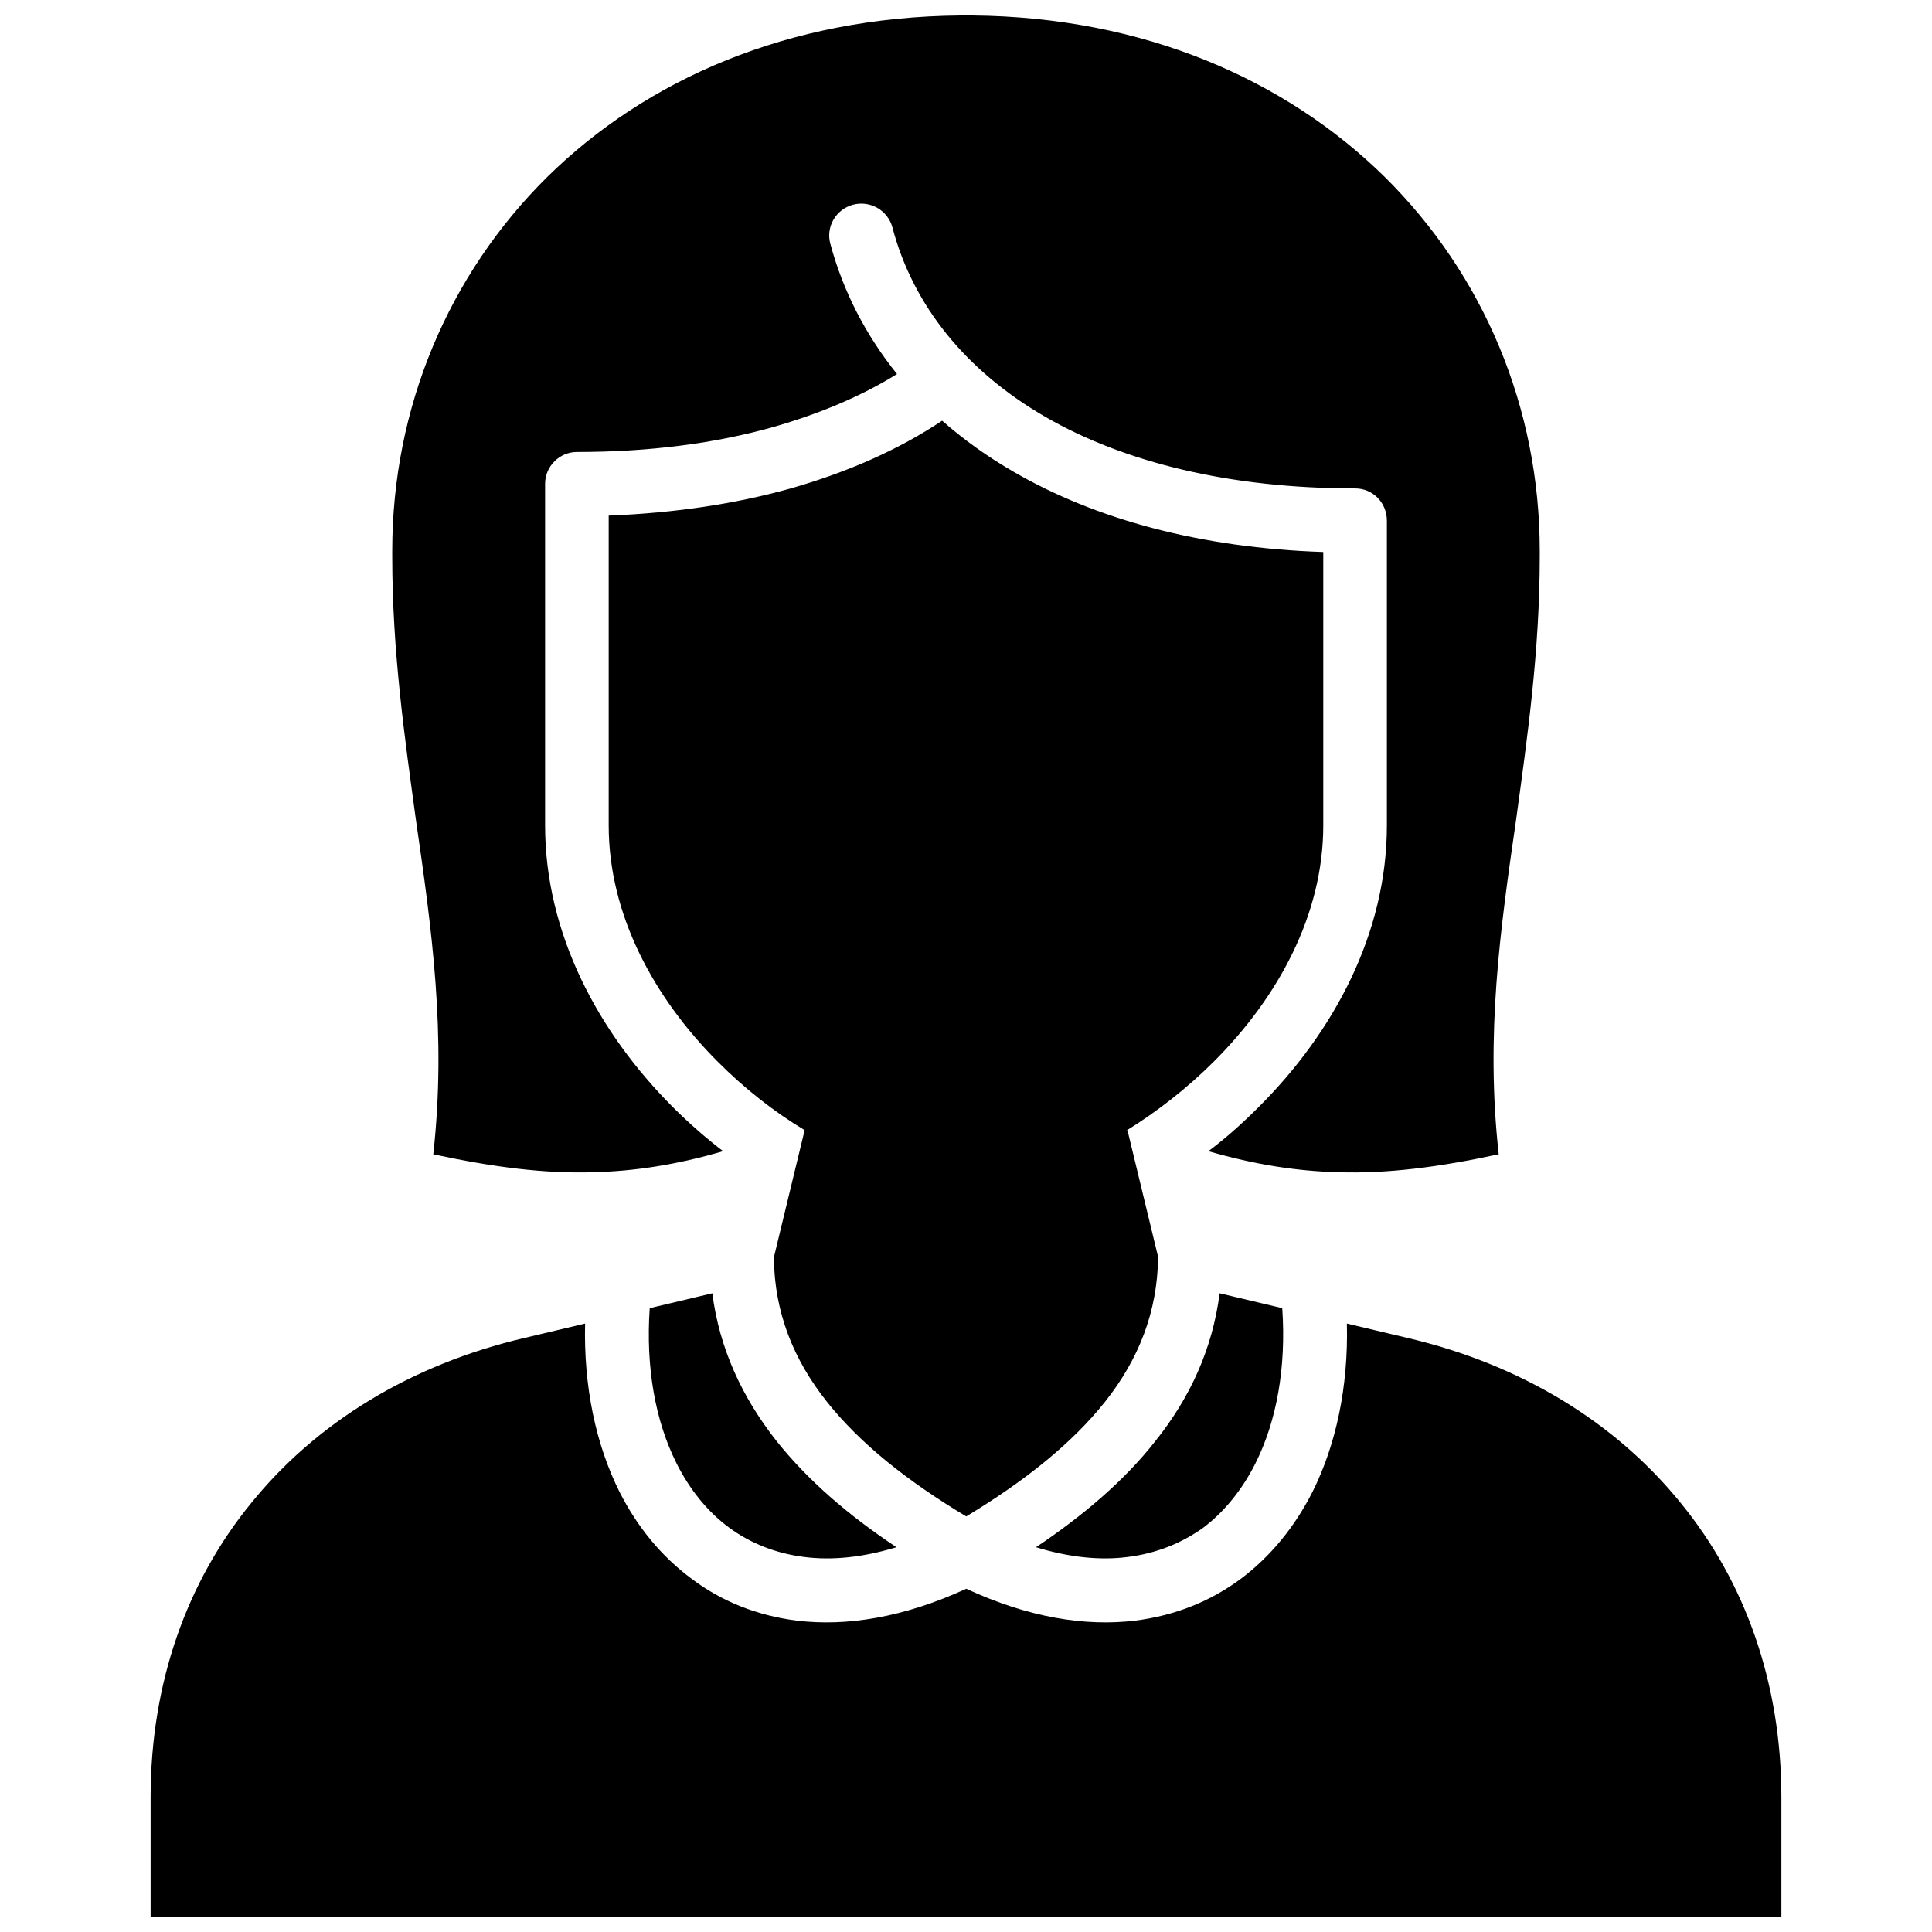 <?xml version="1.0" encoding="UTF-8"?>
<!-- Uploaded to: SVG Repo, www.svgrepo.com, Generator: SVG Repo Mixer Tools -->
<svg width="800px" height="800px" version="1.1" viewBox="144 144 512 512" xmlns="http://www.w3.org/2000/svg">
 <defs>
  <clipPath id="a">
   <path d="m183 148.09h434v503.81h-434z"/>
  </clipPath>
 </defs>
 <g clip-path="url(#a)">
  <path d="m442.75 443.36-0.273 0.273c8.156-5.031 16.176-11.285 23.246-18.352 16.855-16.855 28.957-38.742 28.957-62.535v-72.457c-32.625-1.086-60.359-8.699-81.973-21.207-7.07-4.078-13.324-8.566-19.031-13.594-11.418 7.613-24.879 13.594-40.105 17.945-14.547 4.078-30.723 6.523-48.262 7.203v82.109c0 23.789 12.098 45.812 28.957 62.672 7.07 7.07 14.816 13.188 22.973 18.082l-8.156 33.715c0.137 14.547 5.164 27.055 14.004 38.199 8.836 11.148 21.344 21.07 36.977 30.453 15.496-9.379 28.004-19.305 36.84-30.453 8.836-11.148 13.867-23.789 14.004-38.336l-8.156-33.715zm-62.262-239.12c5.438 20.664 19.441 38.062 40.648 50.301 20.801 11.965 48.668 18.895 81.973 18.895 4.758 0 8.43 3.805 8.43 8.566v80.75c0 28.684-14.137 54.785-33.852 74.496-4.215 4.215-8.699 8.293-13.457 11.828 12.234 3.535 23.383 5.301 34.531 5.574 13.051 0.406 26.645-1.359 42.414-4.758-3.535-31.812 0.406-59.68 4.621-88.773 2.992-21.887 6.254-44.59 6.254-69.738v-1.359c0-38.062-14.953-73.273-41.055-99.102-26.375-25.965-64.031-42.414-109.3-42.824h-3.262c-45.406 0.406-83.062 16.855-109.43 42.824-26.102 25.828-41.055 61.039-41.055 99.102v1.359c0 25.148 3.262 47.852 6.254 69.738 4.215 29.094 8.156 56.961 4.621 88.773 15.77 3.398 29.363 5.164 42.414 4.758 11.148-0.273 22.293-2.039 34.395-5.574-4.621-3.535-9.109-7.477-13.324-11.691-19.711-19.711-33.852-45.949-33.852-74.633v-90.539c0-4.621 3.805-8.43 8.43-8.43 19.305 0 36.84-2.312 52.203-6.66 12.234-3.535 23.246-8.156 32.625-14.004-8.293-10.332-14.273-21.887-17.672-34.531-1.223-4.484 1.496-9.109 5.981-10.332 4.621-1.223 9.246 1.496 10.469 5.981zm19.574 360.8c-16.586 7.613-31.676 10.059-44.996 8.43-10.605-1.359-19.984-5.164-27.867-11.148-7.887-5.844-14.273-13.594-19.031-22.973-6.254-12.508-9.516-27.867-9.109-44.59l-16.043 3.805c-30.18 7.07-55.195 22.43-72.457 43.773-16.992 20.801-26.645 47.582-26.645 78.031v31.539h432.17v-31.539c0-30.453-9.652-57.234-26.645-78.031-17.266-21.344-42.277-36.703-72.457-43.773l-16.043-3.805c0.406 16.723-2.856 32.082-9.109 44.59-4.758 9.379-11.148 17.129-18.895 22.973-8.02 5.981-17.402 9.789-28.004 11.148-13.324 1.633-28.414-0.816-44.863-8.43zm-50.164-39.016c-9.246-11.691-15.227-24.605-17.129-39.289l-16.586 3.941c-1.086 15.77 1.496 29.906 7.07 41.055 3.535 7.07 8.293 12.914 14.004 17.129 5.574 4.078 12.234 6.797 19.848 7.75 7.34 0.953 15.496 0.137 24.469-2.582-12.914-8.566-23.52-17.809-31.676-28.004zm117.32-39.289c-1.902 14.684-7.75 27.598-17.129 39.289-8.02 10.195-18.762 19.441-31.539 28.004 8.836 2.719 17.129 3.535 24.336 2.582 7.613-0.953 14.273-3.672 19.984-7.75 5.574-4.215 10.332-10.059 13.867-17.129 5.574-11.148 8.156-25.285 7.07-41.055l-16.586-3.941z" fill-rule="evenodd"/>
 </g>
</svg>